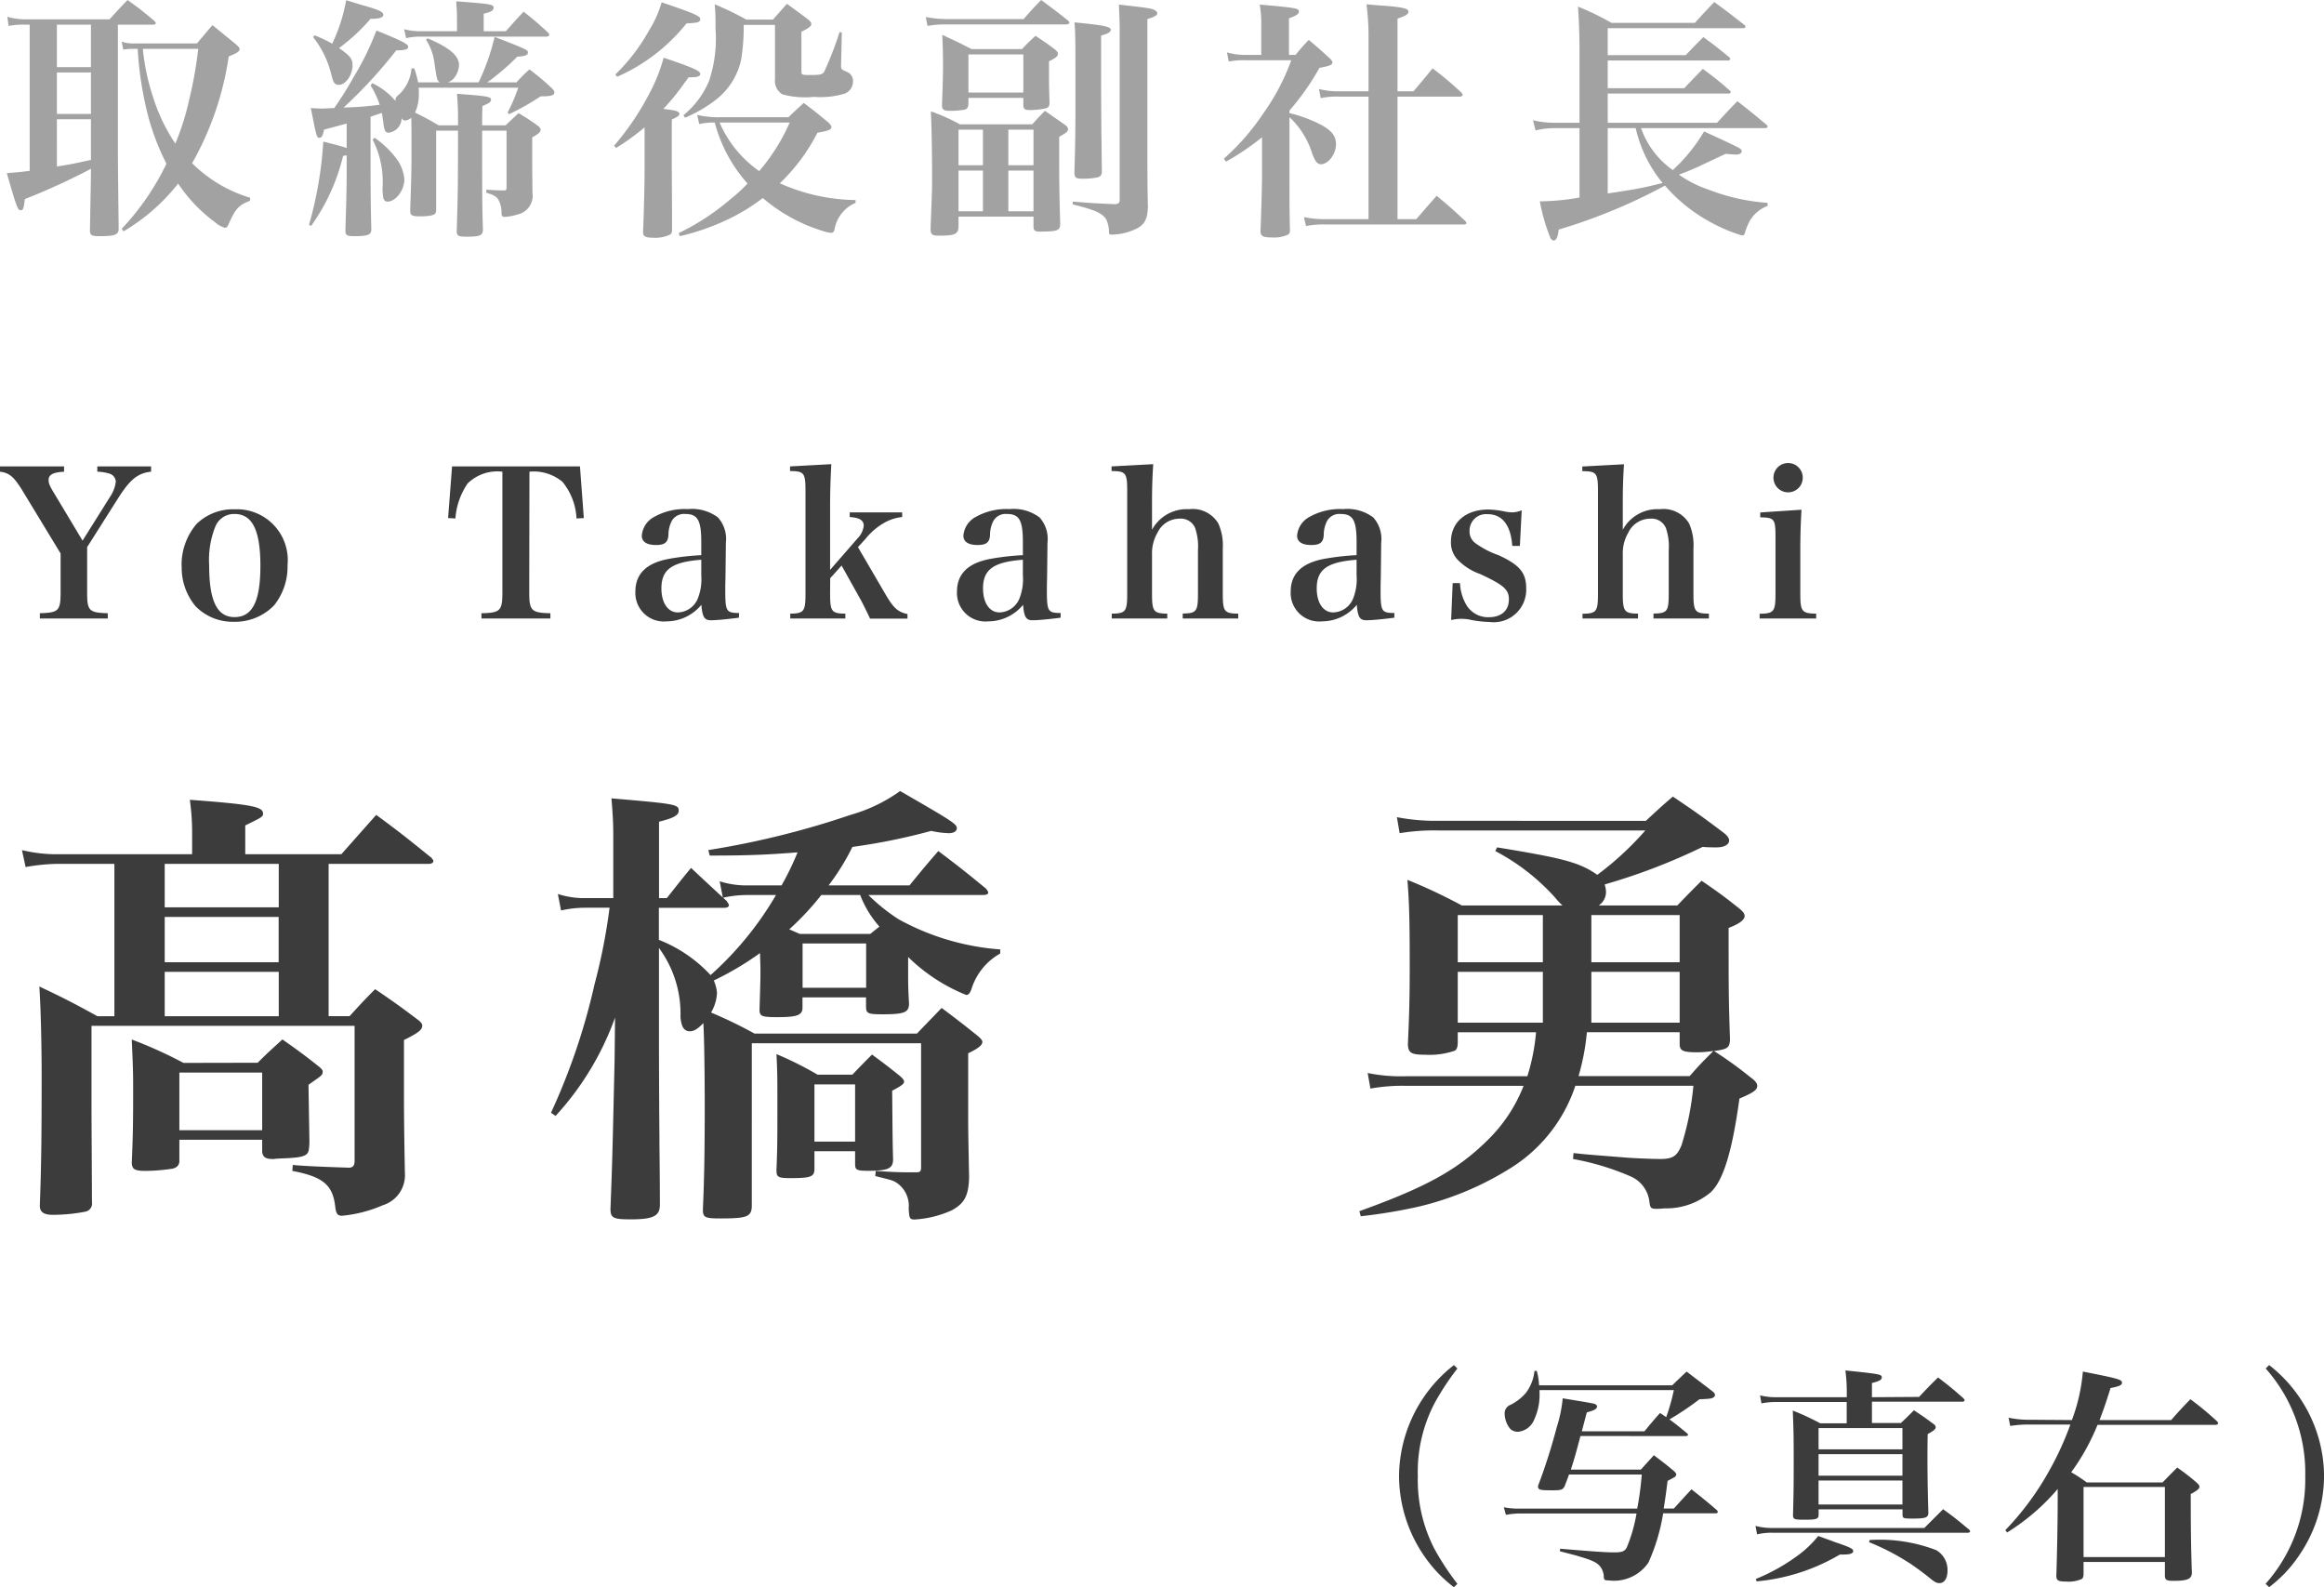 <svg xmlns="http://www.w3.org/2000/svg" width="91.426" height="62.435" viewBox="0 0 91.426 62.435">
  <g id="about_txt_02" transform="translate(-260.072 -1080.51)">
    <path id="パス_99" data-name="パス 99" d="M4.71-7.52H6.1c.06,0,.1-.02.1-.06,0-.02-.02-.05-.07-.1-.44-.37-.58-.48-1.04-.81-.31.32-.4.42-.71.76H1.08a2.5,2.5,0,0,1-.72-.1l.05.36a3.021,3.021,0,0,1,.64-.05h.19v5.75c-.39.05-.5.06-.9.09C.72-.36.77-.22.88-.22S1-.28,1.05-.66a25.9,25.9,0,0,0,2.6-1.19v.05c0,.34-.02,1.14-.04,2.4.01.16.08.2.35.2.62,0,.76-.05.78-.26-.02-1.8-.03-2.75-.03-2.87Zm-1.06,0v1.67H2.31V-7.52Zm0,1.88v1.63H2.31V-5.64Zm0,1.84v1.6c-.78.17-.78.17-1.34.26V-3.8ZM9.92-.71A5.447,5.447,0,0,1,7.63-2.07a12.027,12.027,0,0,0,1.44-4.2c.31-.12.43-.2.43-.29,0-.05-.05-.1-.15-.19-.39-.32-.51-.42-.92-.75-.27.31-.35.41-.61.72H5.32a1.465,1.465,0,0,1-.46-.07l.06.31a2.906,2.906,0,0,1,.4-.03h.17a13.25,13.25,0,0,0,.28,2.09,9.441,9.441,0,0,0,.85,2.43A10.077,10.077,0,0,1,4.86.51l.07.1A7.66,7.66,0,0,0,7.08-1.27,6.017,6.017,0,0,0,8.53.25a.986.986,0,0,0,.39.22c.06,0,.09-.03.12-.09.29-.66.42-.8.86-.97ZM7.87-6.57a15.935,15.935,0,0,1-.35,1.98,10.355,10.355,0,0,1-.55,1.75A7.087,7.087,0,0,1,6.1-4.65a8.9,8.9,0,0,1-.41-1.92ZM20.46-5.04a7.029,7.029,0,0,1-.42.98L20.1-4a9.71,9.71,0,0,0,1.24-.7c.42,0,.54-.04.54-.16,0-.05-.03-.09-.1-.16a9.286,9.286,0,0,0-.88-.74,6.136,6.136,0,0,0-.51.51H19.24a9.177,9.177,0,0,0,1.18-1.01c.31-.02.42-.06.42-.16s-.02-.12-1.31-.62a8.8,8.8,0,0,1-.63,1.79H17.69a.575.575,0,0,0,.29-.23.893.893,0,0,0,.15-.45c0-.37-.38-.69-1.23-1.05l-.07.05a2.163,2.163,0,0,1,.33.9c.1.68.1.68.21.78h-.85a4,4,0,0,0-.15-.55h-.11a1.592,1.592,0,0,1-.46,1c-.16.14-.17.15-.17.28a2.813,2.813,0,0,0-.91-.7l-.07.09a3.629,3.629,0,0,1,.36.76,12.706,12.706,0,0,1-1.42.11,18.505,18.505,0,0,0,2.07-2.25c.36,0,.47-.04.47-.14s-.21-.22-1.25-.64a10.914,10.914,0,0,1-.92,1.87,12.214,12.214,0,0,1-.74,1.18c-.26.01-.41.02-.45.02-.09,0-.21,0-.47-.02.23,1.16.23,1.17.34,1.17.08,0,.13-.07.18-.32l.89-.24v.96c-.25-.08-.4-.12-.92-.25A15.147,15.147,0,0,1,12.23.35l.08.05a7.936,7.936,0,0,0,1.26-2.76l.14-.02v.68c0,.57-.01,1.01-.05,2.27,0,.19.06.23.33.23.56,0,.69-.05.69-.28-.02-.72-.03-1.47-.03-2.36V-3.9c.18-.06.24-.08.44-.15.03.14.04.22.06.37.04.33.08.41.21.41a.576.576,0,0,0,.51-.57c.05.07.08.09.14.09a.386.386,0,0,0,.24-.11c.01.24.01.57.01,1.56,0,.56-.02,1.22-.05,2.07V-.2c0,.18.07.22.38.22.36,0,.56-.04.61-.12a.258.258,0,0,0,.03-.15v-3.1h.86c0,2.38-.01,2.58-.05,3.94,0,.2.06.23.4.23.51,0,.63-.05.63-.28-.03-1.06-.03-1.06-.03-3.89H20v2.2c0,.13-.01.15-.11.15-.31,0-.4-.01-.68-.03l-.01.12c.32.09.43.17.5.32a1,1,0,0,1,.1.48c.01.12.03.15.13.15a1.97,1.97,0,0,0,.49-.09.756.756,0,0,0,.6-.85c-.01-.94-.01-.94-.01-1.13V-3.09c.25-.13.33-.21.33-.3,0-.05-.04-.1-.12-.16a8.075,8.075,0,0,0-.75-.49l-.51.48h-.92c0-.28,0-.38.01-.76.25-.1.34-.16.34-.24,0-.13-.14-.15-1.34-.24.03.4.04.62.04.91v.33h-.76c-.43-.25-.52-.3-.93-.5a1.751,1.751,0,0,0,.15-.76,1.774,1.774,0,0,0-.01-.22ZM12.39-7.03a3.806,3.806,0,0,1,.7,1.41c.09.34.1.34.14.4a.236.236,0,0,0,.16.07c.28,0,.55-.38.55-.78,0-.24-.09-.36-.53-.67a7.423,7.423,0,0,0,1.24-1.15c.36,0,.5-.05.5-.16s-.16-.19-.76-.36c-.15-.04-.39-.12-.7-.21a6.678,6.678,0,0,1-.55,1.71,5.107,5.107,0,0,0-.69-.33Zm6.71-.23v-.69c.29-.07.39-.13.39-.23,0-.14-.07-.15-1.47-.26.02.3.03.45.03.7v.48H16.62a2.618,2.618,0,0,1-.65-.08l.08.35a2.493,2.493,0,0,1,.57-.06h4.95c.06,0,.11-.03.11-.06a.159.159,0,0,0-.05-.1,12.57,12.57,0,0,0-.96-.82c-.3.32-.39.42-.7.77ZM14.73-3a3.624,3.624,0,0,1,.39,1.91c.01.43.05.53.2.53.32,0,.66-.45.66-.87a1.575,1.575,0,0,0-.32-.83,3.715,3.715,0,0,0-.85-.81Zm19,2.38a7.537,7.537,0,0,1-2.98-.66,7.379,7.379,0,0,0,1.48-1.99c.42-.07.55-.12.55-.22,0-.05-.04-.11-.13-.19-.41-.34-.54-.45-.96-.76-.25.23-.34.31-.6.56H28.44a3.65,3.65,0,0,1-.94-.09l.08.36a2.675,2.675,0,0,1,.61-.06,5.858,5.858,0,0,0,1.29,2.4,5.975,5.975,0,0,1-.69.63A9.286,9.286,0,0,1,26.77.68l.05.12A9.185,9.185,0,0,0,28.89.05,7.612,7.612,0,0,0,30.08-.7,6.606,6.606,0,0,0,32.39.58a1.853,1.853,0,0,0,.37.09c.07,0,.11-.03.14-.12a1.384,1.384,0,0,1,.83-1.06ZM31.14-3.67a7.75,7.75,0,0,1-1.2,1.91,4.5,4.5,0,0,1-1.56-1.91ZM25.43-1.78c0,.59-.03,1.74-.06,2.4V.65c0,.15.1.21.37.21a1.394,1.394,0,0,0,.69-.12.188.188,0,0,0,.08-.17V-.11l-.01-1.7V-3.79c.22-.1.3-.15.3-.22,0-.09-.11-.13-.5-.18a1.05,1.05,0,0,1-.13-.02A8.555,8.555,0,0,0,27-5.23c.04-.05.09-.12.16-.22h.05c.3,0,.41-.03.41-.14s-.28-.24-1.44-.63a6.85,6.85,0,0,1-.61,1.5,10.533,10.533,0,0,1-1.34,1.96l.08.09a9.5,9.5,0,0,0,1.12-.81ZM24.35-5.47a7.2,7.2,0,0,0,2.73-2.1c.46-.02.54-.05.54-.17s-.23-.22-1.52-.66a4.245,4.245,0,0,1-.49,1.1,7.467,7.467,0,0,1-1.33,1.74Zm2.67,1.61a5.345,5.345,0,0,0,1.18-.68,2.718,2.718,0,0,0,1.03-1.61,8.156,8.156,0,0,0,.1-1.36h1.23v2.12a.623.623,0,0,0,.29.61,3.357,3.357,0,0,0,1.24.1,3.314,3.314,0,0,0,1.22-.13.511.511,0,0,0,.32-.47.391.391,0,0,0-.21-.37c-.26-.11-.26-.12-.26-.27v-.05l.03-1.24-.09-.02a12.627,12.627,0,0,1-.6,1.55c-.07.12-.15.14-.53.14s-.37,0-.37-.18V-7.24c.3-.15.39-.22.39-.31,0-.05-.04-.1-.12-.17-.36-.27-.47-.35-.84-.62l-.55.62H29.43a11.848,11.848,0,0,0-1.24-.6,9.437,9.437,0,0,1,.03.96,5.2,5.2,0,0,1-.25,2.04,3.416,3.416,0,0,1-1.01,1.36Zm9.54-3.61a3.991,3.991,0,0,1,.69-.06h4.77c.07,0,.12-.03.12-.07a.146.146,0,0,0-.05-.08c-.45-.36-.6-.47-1.06-.81-.31.32-.4.42-.69.75H37.27a4.489,4.489,0,0,1-.78-.08Zm1.61,2.83h2.16v.29c0,.15.06.19.28.19a3,3,0,0,0,.56-.06c.15-.03.19-.08.19-.24-.02-.6-.02-.64-.02-1.62.27-.13.35-.2.35-.3,0-.05-.03-.09-.11-.16-.33-.25-.44-.32-.77-.54a6.5,6.5,0,0,0-.53.52H38.29c-.5-.26-.66-.33-1.15-.56.02.47.03.66.03,1.16,0,.45-.01.83-.04,1.57v.05c0,.16.07.21.33.21a3.325,3.325,0,0,0,.58-.05c.09-.04.12-.09.13-.22Zm0-1.71h2.16v1.5H38.17Zm5.22-.74c.28-.08.38-.14.38-.23,0-.12-.28-.18-1.43-.29.04.43.04.54.04,3.29,0,1.05-.01,1.51-.04,2.6,0,.22.05.26.33.26a2.9,2.9,0,0,0,.56-.05c.13-.03.17-.07.19-.21-.01-.6-.01-1.1-.02-1.5-.01-1.51-.01-1.51-.01-2.08ZM37.78.03h2.95V.44c0,.13.06.18.23.18.71,0,.82-.04.82-.3-.03-1.1-.04-1.63-.04-2.44v-.99c.26-.14.35-.21.35-.3,0-.05-.03-.1-.12-.17l-.79-.55c-.23.23-.29.3-.5.53H37.83a6.928,6.928,0,0,0-1.14-.51c.03.44.05,1.57.05,2.63,0,.49-.01.7-.06,1.98,0,.23.06.28.32.28.65,0,.77-.06.78-.36Zm.96-3.42v1.4h-.96v-1.4Zm1,0h.99v1.4h-.99Zm0,3.21v-1.6h.99v1.6Zm-1,0h-.96v-1.6h.96Zm5.38-.43c0,.1-.06.15-.19.15h-.04c-.92-.04-.97-.05-1.61-.1l-.01.11c.89.22,1.16.34,1.32.59a1.19,1.19,0,0,1,.11.5c0,.08.03.1.11.1A2.3,2.3,0,0,0,44.83.48c.28-.16.38-.37.4-.81-.02-1.02-.02-1.02-.02-3.43V-7.74c.29-.09.39-.15.39-.23a.135.135,0,0,0-.07-.1c-.14-.09-.21-.1-1.44-.24.02.49.03.71.03.96ZM50.8-4.14a10.158,10.158,0,0,0,1.18-1.68c.42-.08.51-.12.51-.22,0-.03-.02-.06-.11-.16-.34-.31-.45-.41-.82-.72a7.308,7.308,0,0,0-.52.59h-.26V-7.77c.3-.11.39-.17.39-.26,0-.13-.06-.15-1.54-.28a4.489,4.489,0,0,1,.06.84v1.14h-.6a2.614,2.614,0,0,1-.75-.1l.07.36a3.1,3.1,0,0,1,.67-.05h1.79A8.714,8.714,0,0,1,49.75-4a9.025,9.025,0,0,1-1.53,1.75l.08.12a10.108,10.108,0,0,0,1.42-.96v1.51c0,.45-.03,1.39-.06,2.2.01.18.1.23.44.23a1.325,1.325,0,0,0,.64-.11c.06-.04.08-.08.08-.18-.02-.63-.02-1.19-.02-2.22V-3.88a3.282,3.282,0,0,1,.9,1.45c.12.3.2.4.34.4.29,0,.59-.4.59-.79s-.26-.64-.95-.93a5.032,5.032,0,0,0-.88-.29Zm3.11-.55V.13H52.24a3.9,3.9,0,0,1-.87-.08l.08.35a3.777,3.777,0,0,1,.8-.06h5.41c.06,0,.1-.02.1-.05S57.75.24,57.71.2c-.48-.45-.63-.58-1.12-.99-.42.48-.42.48-.8.92h-.74V-4.69h2.46c.06,0,.1-.03.1-.07a.135.135,0,0,0-.05-.09,12.9,12.9,0,0,0-1.13-.95c-.32.39-.42.51-.75.9h-.63V-7.76c.31-.1.43-.17.43-.27,0-.12-.19-.17-.89-.23-.17-.01-.43-.03-.76-.06a9.7,9.7,0,0,1,.08,1.33V-4.9H52.74a2.828,2.828,0,0,1-.78-.09l.07.36a2.984,2.984,0,0,1,.71-.06Zm15.6,1.24c.06,0,.1-.03.1-.07a.091.091,0,0,0-.03-.05c-.51-.43-.66-.55-1.16-.94-.35.36-.46.48-.8.85h-4.3V-4.81h4.75c.05,0,.09-.02.09-.06,0-.02-.01-.03-.03-.05a12.205,12.205,0,0,0-1.07-.86c-.31.32-.41.42-.73.76H63.32V-6.11h4.73a.081.081,0,0,0,.09-.07c0-.01-.01-.02-.03-.05-.44-.36-.57-.47-1.03-.8-.3.3-.39.39-.69.71H63.32V-7.38h5.33c.05,0,.09-.03.09-.06a.086.086,0,0,0-.03-.06c-.53-.41-.69-.54-1.2-.91-.33.35-.44.46-.76.82H63.47a10.662,10.662,0,0,0-1.32-.64c.04.53.06,1.23.06,1.76v2.81h-.99a3.688,3.688,0,0,1-.84-.1l.1.4a3.258,3.258,0,0,1,.74-.09h.99V-.72a9.26,9.26,0,0,1-1.56.15A7.147,7.147,0,0,0,61.07.88q.06.09.12.09c.11,0,.17-.14.2-.43a21.678,21.678,0,0,0,4.18-1.73A6.382,6.382,0,0,0,67.5.32a5.918,5.918,0,0,0,1.1.45c.07,0,.1-.02.12-.12a3.023,3.023,0,0,1,.14-.36,1.351,1.351,0,0,1,.75-.68V-.51a8.042,8.042,0,0,1-2.35-.53,4.48,4.48,0,0,1-1.14-.58,10.574,10.574,0,0,0,1.01-.43l.83-.39c.22.02.34.03.4.03.14,0,.23-.05.23-.13,0-.1,0-.1-1.48-.78A6.56,6.56,0,0,1,65.88-1.8a3.4,3.4,0,0,1-1.25-1.65Zm-5.09,0a5.2,5.2,0,0,0,1.06,2.16c-.09.02-.09.02-.46.11s-.77.16-1.7.3V-3.45Z" transform="translate(260 1089)" fill="#a2a2a2"/>
    <path id="パス_100" data-name="パス 100" d="M3.5-2.968l1.216-1.92c.472-.744.776-.992,1.3-1.048v-.208H3.9v.208a1.814,1.814,0,0,1,.464.072.352.352,0,0,1,.264.32,1.342,1.342,0,0,1-.224.592L3.32-3.224l-1.08-1.8c-.208-.336-.256-.448-.256-.584,0-.216.176-.3.608-.328v-.208H.072v.208c.376.048.552.2.912.792L2.456-2.72V-1.2c0,.736-.072.808-.816.832V-.16H4.312V-.368C3.568-.392,3.5-.464,3.5-1.2Zm3.72.752A2.36,2.36,0,0,0,7.768-.64a2.04,2.04,0,0,0,1.5.608A2.131,2.131,0,0,0,10.856-.68a2.435,2.435,0,0,0,.528-1.584A2,2,0,0,0,9.312-4.456a2.059,2.059,0,0,0-1.5.568A2.466,2.466,0,0,0,7.216-2.216Zm1.08-.04a3.534,3.534,0,0,1,.256-1.552A.793.793,0,0,1,9.3-4.272c.7,0,1.016.64,1.016,2.04S10-.216,9.3-.216,8.3-.872,8.3-2.256Zm12.6-3.68a1.761,1.761,0,0,1,1.3.4,2.457,2.457,0,0,1,.552,1.44l.288-.016-.152-2.032H17.856L17.7-4.112l.288.016a2.782,2.782,0,0,1,.48-1.376,1.672,1.672,0,0,1,1.368-.464V-1.2c0,.736-.08.816-.824.832V-.16h2.712V-.368c-.752-.016-.832-.1-.832-.832Zm8.248,5.56c-.512-.008-.544-.056-.544-.936,0-.056,0-.208.008-.432l.008-.7.008-.7a1.262,1.262,0,0,0-.312-.992,1.7,1.7,0,0,0-1.184-.328,2.452,2.452,0,0,0-1.312.3.917.917,0,0,0-.5.744c0,.24.192.368.56.368.336,0,.472-.1.488-.392A1.206,1.206,0,0,1,26.5-4a.553.553,0,0,1,.536-.272c.48,0,.624.248.624,1.1v.52a9.729,9.729,0,0,0-1.312.152c-.856.168-1.28.592-1.28,1.28A1.121,1.121,0,0,0,26.3-.048,1.78,1.78,0,0,0,27.664-.7c.04.488.12.608.376.608.208,0,.632-.04,1.1-.1Zm-1.488-1.48a2.046,2.046,0,0,1-.144.928.871.871,0,0,1-.776.528c-.392,0-.648-.376-.648-.944,0-.744.408-1.04,1.568-1.128Zm5.072.112.448-.5.768,1.376c.056.1.272.536.352.712h1.472V-.336c-.368-.08-.536-.224-.832-.72L33.824-2.968l.3-.328a2.562,2.562,0,0,1,.768-.648,1.781,1.781,0,0,1,.672-.208v-.184H33.5v.184c.384.024.552.128.552.344a.864.864,0,0,1-.248.5L32.728-2.072v-2.52c0-.536.016-1.048.048-1.64l-1.624.088v.184c.552,0,.608.072.608.776v4.032c0,.712-.056.792-.6.8V-.16h2.168V-.352c-.544-.008-.6-.08-.6-.8ZM41.8-.376c-.512-.008-.544-.056-.544-.936,0-.056,0-.208.008-.432l.008-.7.008-.7a1.262,1.262,0,0,0-.312-.992,1.7,1.7,0,0,0-1.184-.328,2.452,2.452,0,0,0-1.312.3.917.917,0,0,0-.5.744c0,.24.192.368.56.368.336,0,.472-.1.488-.392A1.206,1.206,0,0,1,39.152-4a.553.553,0,0,1,.536-.272c.48,0,.624.248.624,1.1v.52A9.729,9.729,0,0,0,39-2.5c-.856.168-1.28.592-1.28,1.28A1.121,1.121,0,0,0,38.952-.048,1.78,1.78,0,0,0,40.32-.7c.04.488.12.608.376.608.208,0,.632-.04,1.1-.1Zm-1.488-1.48a2.046,2.046,0,0,1-.144.928.871.871,0,0,1-.776.528c-.392,0-.648-.376-.648-.944,0-.744.408-1.04,1.568-1.128Zm5.08-2.736c0-.64.008-1.024.048-1.64l-1.64.088v.184c.56,0,.616.072.616.776v4.032c0,.72-.056.792-.608.8V-.16h2.184V-.352c-.544-.008-.6-.088-.6-.8V-2.688a1.6,1.6,0,0,1,.216-.848.957.957,0,0,1,.864-.552.609.609,0,0,1,.616.368,2.2,2.2,0,0,1,.112.864v1.7c0,.72-.056.792-.6.8V-.16h2.184V-.352c-.552-.008-.608-.08-.608-.8v-1.76A2.1,2.1,0,0,0,48-3.9a1.173,1.173,0,0,0-1.152-.56,1.552,1.552,0,0,0-1.456.808ZM54.928-.376c-.512-.008-.544-.056-.544-.936,0-.056,0-.208.008-.432l.008-.7.008-.7a1.262,1.262,0,0,0-.312-.992,1.7,1.7,0,0,0-1.184-.328,2.452,2.452,0,0,0-1.312.3.917.917,0,0,0-.5.744c0,.24.192.368.56.368.336,0,.472-.1.488-.392A1.206,1.206,0,0,1,52.28-4a.553.553,0,0,1,.536-.272c.48,0,.624.248.624,1.1v.52a9.729,9.729,0,0,0-1.312.152c-.856.168-1.28.592-1.28,1.28A1.121,1.121,0,0,0,52.08-.048,1.78,1.78,0,0,0,53.448-.7c.04.488.12.608.376.608.208,0,.632-.04,1.1-.1ZM53.44-1.856a2.046,2.046,0,0,1-.144.928A.871.871,0,0,1,52.52-.4c-.392,0-.648-.376-.648-.944,0-.744.408-1.04,1.568-1.128ZM57.16-.1a1.7,1.7,0,0,1,.408-.048,1.749,1.749,0,0,1,.288.024,4.164,4.164,0,0,0,.816.1,1.279,1.279,0,0,0,1.44-1.336c0-.6-.264-.912-1.08-1.288a3.513,3.513,0,0,1-.9-.464.562.562,0,0,1-.248-.488.648.648,0,0,1,.712-.664c.576,0,.912.432.968,1.248h.3l.072-1.4a1.051,1.051,0,0,1-.384.08,1.811,1.811,0,0,1-.352-.048,3.8,3.8,0,0,0-.568-.064c-.9,0-1.48.5-1.48,1.272a.983.983,0,0,0,.28.72,2.288,2.288,0,0,0,.864.544c.928.432,1.136.608,1.136,1,0,.44-.3.7-.784.7a.993.993,0,0,1-.9-.5,1.88,1.88,0,0,1-.24-.84h-.288Zm6.752-4.488c0-.64.008-1.024.048-1.64l-1.64.088v.184c.56,0,.616.072.616.776v4.032c0,.72-.056.792-.608.8V-.16h2.184V-.352c-.544-.008-.6-.088-.6-.8V-2.688a1.6,1.6,0,0,1,.216-.848.957.957,0,0,1,.864-.552.609.609,0,0,1,.616.368,2.2,2.2,0,0,1,.112.864v1.7c0,.72-.056.792-.6.8V-.16H67.3V-.352c-.552-.008-.608-.08-.608-.8v-1.76A2.1,2.1,0,0,0,66.52-3.9a1.173,1.173,0,0,0-1.152-.56,1.552,1.552,0,0,0-1.456.808Zm5.408.256v.192c.56.008.6.064.6.776v2.216c0,.712-.056.792-.624.8V-.16H71.52V-.352c-.568-.008-.624-.088-.624-.8V-2.888c0-.512.016-1.072.048-1.552ZM69.84-5.7a.574.574,0,0,0,.576.576.574.574,0,0,0,.576-.576.574.574,0,0,0-.576-.576A.574.574,0,0,0,69.84-5.7Z" transform="translate(260 1105)" fill="#3c3c3c"/>
    <path id="パス_101" data-name="パス 101" d="M13-12.51h3.96c.09,0,.162-.054.162-.108,0-.036-.036-.072-.072-.126-.936-.756-1.224-.99-2.178-1.692L13.5-12.888H9.72v-1.134c.666-.324.7-.342.7-.468,0-.27-.468-.36-2.88-.54a9.358,9.358,0,0,1,.09,1.188v.954H2.322A5.76,5.76,0,0,1,.936-13.05l.144.666a7.663,7.663,0,0,1,1.26-.126H4.572v5.994H3.906c-.954-.522-1.26-.684-2.286-1.17.054.828.09,2.214.09,3.51,0,2.646-.018,3.654-.072,5.112,0,.252.162.36.5.36a6.759,6.759,0,0,0,1.3-.126A.327.327,0,0,0,3.69.792L3.672-2.7V-6.138h10.35V-.846c0,.2-.054.27-.2.288-1.152-.036-1.89-.072-2.232-.108l-.018.234c1.224.234,1.6.558,1.692,1.44.036.252.09.324.27.324a5.272,5.272,0,0,0,1.6-.414A1.238,1.238,0,0,0,16-.36c-.036-1.872-.036-2.826-.036-2.9V-5.58c.576-.288.72-.4.72-.576,0-.054-.054-.126-.144-.2-.72-.54-.936-.7-1.71-1.224-.45.45-.576.594-1.008,1.062H13Zm-1.962,0v1.71H6.552v-1.71Zm0,4.248v1.746H6.552V-8.262ZM6.552-8.64v-1.782h4.482V-8.64ZM7.29-4.68A17.444,17.444,0,0,0,5.256-5.6C5.31-4.32,5.31-4.32,5.31-3.51c0,1.476-.018,1.872-.054,2.772.018.252.126.306.558.306a7.556,7.556,0,0,0,1.062-.09c.162-.054.216-.108.252-.252v-.882h3.258v.468c.018.2.126.288.4.288h.072c.072-.018.27-.018.576-.036.612-.036.774-.108.792-.378a2.081,2.081,0,0,0,.018-.306l-.036-2.2c.54-.378.558-.378.558-.522,0-.054-.036-.09-.108-.162-.612-.486-.81-.63-1.476-1.1-.432.4-.558.5-.972.918ZM7.128-4.3h3.258v2.268H7.128Zm22.356-7.362a3.457,3.457,0,0,1-1.1-.162l.126.648a4.348,4.348,0,0,1,.972-.108H30.6a12.965,12.965,0,0,1-2.574,3.15,5.515,5.515,0,0,0-2.034-1.386v-1.26h2.556c.126,0,.2-.036.2-.108,0-.036-.036-.072-.09-.162q-.648-.594-1.4-1.3c-.414.5-.54.666-.954,1.188h-.306v-3.006c.576-.144.774-.252.774-.432,0-.252-.126-.27-2.646-.486.054.648.072.954.072,1.494v2.43h-1.1a3.351,3.351,0,0,1-1.08-.162l.126.648a4.308,4.308,0,0,1,.954-.108h.954a22.917,22.917,0,0,1-.594,3.024,25.138,25.138,0,0,1-1.71,5.04l.18.126a11.41,11.41,0,0,0,2.34-3.87l-.018,1.674c-.09,3.942-.09,3.942-.162,5.85,0,.36.108.414.792.414.882,0,1.134-.126,1.152-.54,0-1.26-.018-2.16-.018-2.682-.018-2.07-.018-3.546-.018-4.428V-9.2a4.357,4.357,0,0,1,.846,2.718c.036.4.144.558.378.558.144,0,.306-.09.522-.324.036.612.054,2.034.054,3.258,0,1.728-.018,2.844-.072,4.068,0,.324.072.36.7.36,1.062,0,1.224-.072,1.224-.522V-5.454h6.66V-.576c0,.162-.036.2-.2.2-.558,0-.774,0-1.584-.054l-.018.2c.63.162.684.162.846.27a1.085,1.085,0,0,1,.468.99c.018.4.036.45.234.45a4.134,4.134,0,0,0,1.458-.36c.5-.27.666-.576.684-1.3-.036-1.872-.036-1.926-.036-2.448v-2.43c.414-.2.558-.324.558-.45,0-.054-.054-.126-.18-.234-.612-.486-.792-.63-1.422-1.1-.432.45-.558.576-.972,1.008h-6.39a17.908,17.908,0,0,0-1.71-.828,1.643,1.643,0,0,0,.234-.774,1.455,1.455,0,0,0-.126-.486A11.822,11.822,0,0,0,29.97-9c.018.54.018.558.018.72,0,.27,0,.342-.036,1.494,0,.27.072.306.7.306.774,0,.99-.072.99-.378v-.4h2.5v.36c0,.27.072.306.63.306.882,0,1.044-.072,1.062-.4-.036-.63-.036-.864-.036-1.224v-.63a6.965,6.965,0,0,0,2.286,1.494c.09,0,.144-.072.2-.216A2.423,2.423,0,0,1,39.42-8.982v-.162a9.745,9.745,0,0,1-4-1.188,7.384,7.384,0,0,1-1.188-.954h4.536c.108,0,.18-.036.18-.09s-.036-.09-.09-.162c-.81-.666-1.062-.864-1.872-1.476-.5.576-.648.756-1.134,1.35H32.67a9.1,9.1,0,0,0,.936-1.512,24.25,24.25,0,0,0,3.1-.63,3.624,3.624,0,0,0,.684.09c.2,0,.324-.072.324-.2,0-.162-.234-.306-2.232-1.458a6.226,6.226,0,0,1-1.944.936,33.748,33.748,0,0,1-5.6,1.386l.054.216c1.6,0,2.286-.036,3.456-.126a10.905,10.905,0,0,1-.63,1.3Zm1.638,1.728a11,11,0,0,0,1.26-1.35h1.53a4.039,4.039,0,0,0,.756,1.242l-.36.288H31.536Zm3.024,2.3h-2.5V-9.378h2.5ZM32.112-1.206h1.6v.5c0,.234.054.27.522.27.774,0,.972-.09.972-.45-.018-.648-.018-.648-.036-2.7.378-.2.468-.27.468-.36,0-.054-.054-.126-.18-.234-.45-.36-.594-.468-1.08-.828-.342.342-.45.45-.774.792H32.238a13.6,13.6,0,0,0-1.62-.81c.036.72.036.9.036,1.98,0,1.476,0,1.656-.036,2.592,0,.27.072.306.558.306.792,0,.936-.054.936-.36Zm0-2.628h1.6v2.25h-1.6Zm30.852-7.038a.637.637,0,0,0,.288-.54A1.1,1.1,0,0,0,63.2-11.7a23.848,23.848,0,0,0,3.852-1.476c.216.018.378.018.558.018.288,0,.486-.108.486-.27,0-.108-.09-.216-.288-.36-.792-.594-1.044-.774-1.926-1.368-.468.4-.612.54-1.062.954H56.592a8.047,8.047,0,0,1-1.566-.144l.108.63a8.348,8.348,0,0,1,1.494-.108H64.8a12.039,12.039,0,0,1-1.89,1.746c-.7-.486-1.3-.648-3.942-1.08l-.072.144a8.433,8.433,0,0,1,2.358,1.836,2.5,2.5,0,0,0,.288.306h-3.96A20.982,20.982,0,0,0,55.44-11.88c.072.918.09,1.584.09,3.4,0,1.26-.018,1.872-.072,3.078.018.324.126.4.666.4a3.06,3.06,0,0,0,1.188-.162c.072-.054.108-.144.108-.342v-.378H60.5a8.018,8.018,0,0,1-.342,1.728h-4.77a6.5,6.5,0,0,1-1.512-.126l.108.612a7.054,7.054,0,0,1,1.4-.108h4.626a6.07,6.07,0,0,1-1.44,2.16C57.42-.486,56.2.2,53.55,1.152l.054.2A20.635,20.635,0,0,0,55.89.972,12.015,12.015,0,0,0,59.58-.594,6.061,6.061,0,0,0,62.046-3.78H66.69a11.232,11.232,0,0,1-.468,2.34c-.18.432-.342.54-.846.54-.306,0-1.188-.036-1.53-.072-1.386-.108-1.386-.108-1.872-.162L61.956-.9a10.2,10.2,0,0,1,2.3.7,1.239,1.239,0,0,1,.7.954c.036.288.054.306.324.306.054,0,.252-.018.324-.018a2.719,2.719,0,0,0,1.764-.63c.5-.468.846-1.6,1.134-3.69.558-.234.7-.342.7-.5,0-.09-.072-.2-.252-.324A15.067,15.067,0,0,0,67.5-5.148c.54-.072.612-.126.63-.45-.054-1.656-.054-1.8-.054-4.392.432-.162.63-.324.63-.468,0-.09-.054-.162-.2-.288-.612-.486-.81-.63-1.494-1.1-.414.414-.54.54-.954.972ZM66.15-8.64H62.676v-1.854H66.15Zm0,.378v2H62.676v-2Zm-5.382,2H57.42v-2h3.348ZM57.42-8.64v-1.854h3.348V-8.64Zm8.73,2.754v.5c.018.234.144.288.7.288a4.061,4.061,0,0,0,.63-.054c-.468.468-.54.54-.936.99H62.172A8.979,8.979,0,0,0,62.5-5.886Z" transform="translate(260 1127)" fill="#3c3c3c"/>
    <path id="パス_102" data-name="パス 102" d="M8.271-7.794A5.5,5.5,0,0,0,7.11-6.57a5.585,5.585,0,0,0-1,3.15,5.585,5.585,0,0,0,1,3.15A5.282,5.282,0,0,0,8.271.945L8.406.81a10.317,10.317,0,0,1-.9-1.368A5.9,5.9,0,0,1,6.849-3.42a5.832,5.832,0,0,1,.657-2.871,10.317,10.317,0,0,1,.9-1.368ZM17.37-5q.108,0,.108-.054a.093.093,0,0,0-.045-.063c-.324-.27-.441-.36-.684-.54a11.241,11.241,0,0,0,1.179-.792c.432-.018.477-.027.549-.072a.122.122,0,0,0,.063-.09c0-.045-.018-.081-.09-.144l-1.026-.783c-.252.234-.324.306-.567.54H11.619a2.593,2.593,0,0,0-.09-.567h-.09A1.726,1.726,0,0,1,11.1-6.7a1.921,1.921,0,0,1-.6.468.355.355,0,0,0-.234.369.96.96,0,0,0,.225.585.441.441,0,0,0,.3.108.764.764,0,0,0,.639-.486,2.3,2.3,0,0,0,.207-1.053v-.1H16.92a7.5,7.5,0,0,1-.3,1.062c-.108-.072-.117-.081-.243-.162-.27.306-.351.4-.612.72H13.3c.1-.369.162-.621.2-.747.288-.072.4-.135.4-.234,0-.036-.036-.072-.1-.1-.108-.027-.639-.117-1.251-.216a5.347,5.347,0,0,1-.234,1.134,22.592,22.592,0,0,1-.738,2.313c0,.153.054.171.549.171.369,0,.423-.018.5-.162.081-.216.108-.279.171-.459h2.862a11.872,11.872,0,0,1-.18,1.341H10.854a2.848,2.848,0,0,1-.621-.054l.081.3a3.114,3.114,0,0,1,.531-.054h4.608a6.212,6.212,0,0,1-.378,1.323c-.081.162-.18.207-.495.207-.351,0-.837-.036-2.133-.144l-.009.1c.486.126.729.189.747.2.522.153.693.234.828.387a.692.692,0,0,1,.153.432c.009.108.036.126.18.126a1.639,1.639,0,0,0,1.575-.7A7.593,7.593,0,0,0,16.5-1.962h2.07c.045,0,.081-.027.081-.054a.177.177,0,0,0-.036-.072c-.432-.369-.567-.477-1-.819-.342.369-.342.369-.693.756h-.4c.063-.4.09-.585.153-1.089.162-.081.252-.135.288-.153a.2.2,0,0,0,.054-.09c0-.036-.018-.063-.072-.126-.333-.279-.441-.36-.81-.639l-.513.567H12.87c.144-.45.189-.612.378-1.323Zm7.344-1.53v-.558c.288-.072.387-.126.387-.216,0-.126-.045-.135-1.431-.279a6.863,6.863,0,0,1,.054.981v.072H20.961a2.51,2.51,0,0,1-.648-.072l.054.315a2.877,2.877,0,0,1,.6-.054h2.754v.837H22.68a9.9,9.9,0,0,0-1.08-.5c.027.666.036,1.008.036,1.881,0,.927,0,1.206-.027,2.223,0,.171.045.189.45.189.486,0,.558-.027.558-.207v-.2h3.3V-1.9c.009.135.036.144.387.144.522,0,.63-.036.63-.234-.018-.513-.036-1.386-.036-2.1,0-.216,0-.567.009-.99.261-.144.315-.2.315-.27,0-.045-.027-.09-.108-.144-.315-.234-.414-.3-.747-.522-.216.216-.288.288-.513.5H24.714v-.837h3.555c.054,0,.09-.027.09-.054s-.018-.045-.054-.09c-.414-.36-.54-.468-.99-.81-.324.315-.423.423-.747.765Zm-2.1,2.052v-.837h3.3v.837Zm3.3.189v.846h-3.3v-.846Zm0,1.035v.945h-3.3v-.945ZM20.844-1.386a2.57,2.57,0,0,1-.711-.081l.063.333a2.362,2.362,0,0,1,.648-.063h7.632c.054,0,.1-.027.1-.054s-.018-.054-.063-.09c-.423-.351-.549-.459-1-.783l-.738.738Zm-.666,2.1A7.817,7.817,0,0,0,23.454-.342H23.6c.261,0,.378-.045.378-.135s-.126-.153-.711-.351c-.144-.054-.369-.135-.666-.243a4.167,4.167,0,0,1-.837.792,7.585,7.585,0,0,1-1.62.9ZM24.6-.828a9.383,9.383,0,0,1,1.611.837c.207.135.657.468.8.594.18.144.252.18.36.18.189,0,.315-.189.315-.477a.9.9,0,0,0-.441-.819,6.2,6.2,0,0,0-2.619-.4Zm6.327-4.815a3.771,3.771,0,0,1-.837-.081l.063.324a4.541,4.541,0,0,1,.774-.054h1.593a11.95,11.95,0,0,1-.783,1.728A11.169,11.169,0,0,1,29.961-1.3l.072.09a8.463,8.463,0,0,0,1.989-1.71V-2.6c0,1.044-.027,2.286-.054,3.114.009.171.09.207.378.207a1.284,1.284,0,0,0,.621-.1c.045-.027.063-.081.072-.171v-.5h3.2V.477c0,.18.063.216.333.216.558,0,.72-.072.729-.315-.036-.954-.045-1.872-.045-3.1.243-.126.342-.207.342-.288,0-.045-.027-.081-.1-.153a8.84,8.84,0,0,0-.774-.6c-.252.252-.324.324-.576.585H33.165a5.9,5.9,0,0,0-.612-.4,8.648,8.648,0,0,0,1.035-1.863h4.617c.081,0,.126-.027.126-.063s-.018-.054-.063-.1a11.926,11.926,0,0,0-1.026-.846c-.333.342-.432.45-.756.819H33.669c.171-.45.243-.657.432-1.26.342-.063.45-.117.45-.207,0-.126-.126-.162-1.539-.441a7.071,7.071,0,0,1-.432,1.908ZM33.039-3h3.2V-.243h-3.2Zm7.3,3.942A5.143,5.143,0,0,0,41.5-.279a5.563,5.563,0,0,0,1-3.15,5.535,5.535,0,0,0-1-3.141,5.5,5.5,0,0,0-1.161-1.224l-.135.135A6.174,6.174,0,0,1,41.76-3.42,6.167,6.167,0,0,1,40.2.81Z" transform="translate(309 1142)" fill="#3c3c3c"/>
  </g>
</svg>
